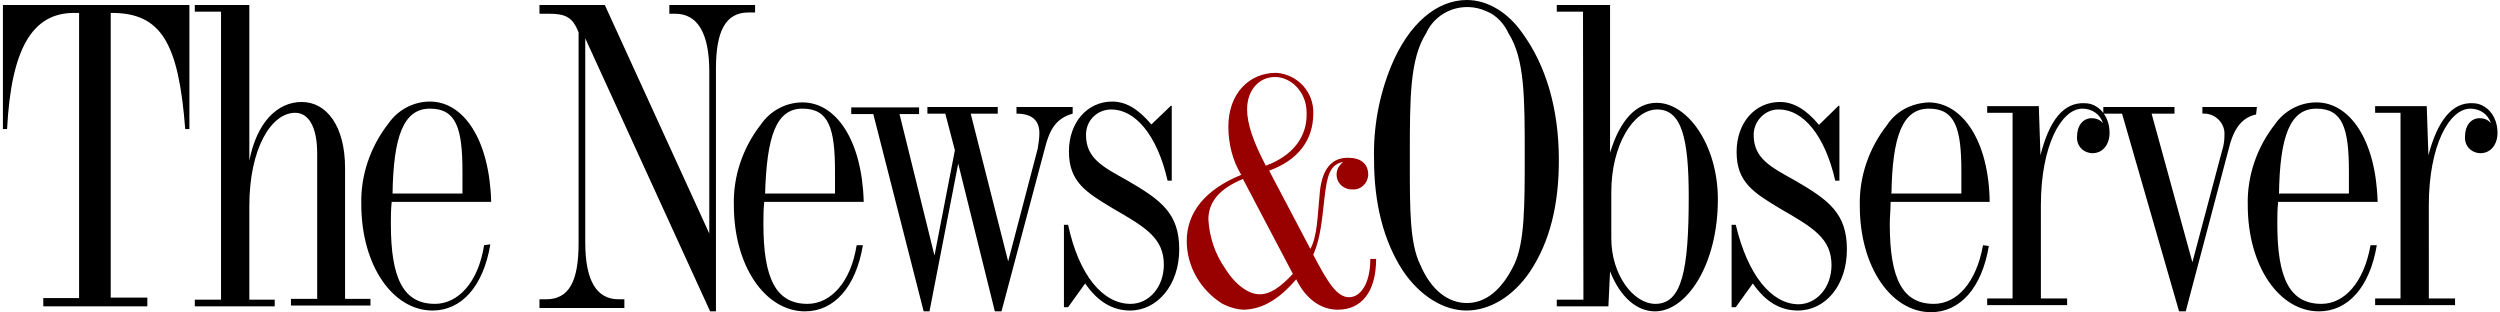 <svg xmlns="http://www.w3.org/2000/svg" viewBox="0 0 600.6 75"><path d="M352.4 0c-7.1 0-13.9 5.5-18.2 15.9-2.9 7.1-4.3 14.7-4.1 22.4 0 10.6 2.3 19.6 6.9 26.7 4.1 6.1 9.8 9.6 15.3 9.6s11.2-3.3 15.3-9.4c4.7-7.1 6.9-15.9 6.9-26.7 0-12.4-3.1-22.8-8.8-30.6-3.5-5-8.4-7.9-13.3-7.9zm0 72.8c-4.5 0-8.6-3.1-11.2-9.2-2.5-5.1-2.5-13.1-2.5-24.1v-2.3c0-13.7 0-23 3.9-29.2 2.5-5.5 9-7.8 14.5-5.3 2.5 1 4.3 3.1 5.3 5.3 3.9 6.1 3.9 15.5 3.9 29.2 0 12.2 0 21-2.5 26.3-3 6.2-6.9 9.3-11.4 9.3zm34.7-15.5V46.1c0-11.2 5.3-19.8 11-19.8 5.9 0 7.6 6.9 7.6 21 0 17.5-1.6 25.7-8 25.7-5.3 0-10.6-7-10.6-15.7zM380.4 72H374v1.6h12.4l.4-8.4c2.5 6.3 6.5 9.6 10.8 9.6 7.6 0 15.1-11.2 15.1-26.9 0-13.1-7.3-23.2-14.7-23.2-4.9 0-8.8 4.1-11.2 12V1.2H374v1.6h6.3l.1 69.2zM417 54h-1v19.8h1l4.1-5.7c3.1 4.5 6.7 6.5 10.8 6.5 6.7 0 11.8-6.1 11.8-14.7s-4.3-11.8-12.4-16.5c-5.9-3.3-10-5.3-10-11 0-3.3 2.7-6.1 5.9-6.1h.2c5.7 0 11 6.1 13.5 17.1h1v-18h-.2L437 30c-3.1-3.7-6.1-5.5-9.4-5.5-5.9 0-10.4 4.9-10.4 12 0 7.3 4.1 9.8 10.6 13.7 7.8 4.5 12.2 7.1 12.2 13.5 0 5.3-3.5 9.4-8 9.4-6.4-.1-12.1-6.9-15-19.1zm59.4 4.9c-1.6 9-6.3 14.1-11.8 14.1-7.6 0-10.6-6.1-10.6-19.2 0-1.6.2-3.5.2-5.3H478c-.2-14.9-6.7-23.9-14.7-23.9-4.1.2-7.8 2.1-10 5.5-4.3 5.5-6.7 12.4-6.5 19.4 0 14.7 7.6 25.5 17.1 25.5 6.9 0 12.2-5.7 13.9-15.9l-1.4-.2zm-22-12.2c.2-14.1 2.7-20.6 9-20.6s7.8 4.7 7.8 15.1v5.3h-16.7l-.1.2zm35.8-9.4l-.4-11.8h-12.4v1.6h6.1v44.6h-6.1v1.6h19.2v-1.6h-6.3V49.3c0-14.3 4.9-23.2 10-23.2 2.3 0 4.3 1.4 4.9 3.5-.6-.8-1.6-1.2-2.7-1.2-2.1 0-3.5 1.8-3.5 4.3-.2 2.1 1.2 3.9 3.5 4.1h.2c2.5 0 4.1-2.1 4.1-4.9 0-4.3-2.9-7.1-5.9-7.1-5.2-.3-8.6 4.2-10.7 12.5zm52-11.6h-13.1v1.6c2.7-.2 5.1 1.8 5.3 4.5v.8c0 1.2-.2 2.5-.6 3.7L526.7 63l-9.8-35.7h5.5v-1.6h-17.1v1.6h4.5l13.7 47.5h1.6l10.4-39.3c1.2-4.9 3.3-7.3 6.5-8l.2-1.8zm27.3 33.2c-1.6 9-6.3 14.1-11.8 14.1-7.6 0-10.6-6.1-10.6-19.2 0-1.6 0-3.5.2-5.3h23.9c-.4-14.9-6.7-23.9-14.7-23.9-4.1 0-7.8 2.1-10 5.3-4.3 5.5-6.7 12.4-6.5 19.4 0 14.7 7.6 25.5 17.1 25.5 6.9 0 12.2-5.7 13.9-15.9h-1.5zm-22-12.2c.2-14.1 2.7-20.6 9-20.6s7.8 4.7 7.8 15.1v5.3h-16.7l-.1.2zm35.9-9.4l-.4-11.8h-12.4v1.6h6.1v44.6h-6.1v1.6h19.2v-1.6h-6.3V49.3c0-14.3 4.9-23.2 10-23.2 2.3 0 4.3 1.4 4.9 3.5-.6-.8-1.6-1.2-2.7-1.2-2.1 0-3.5 1.8-3.5 4.3-.2 2.1 1.2 3.9 3.5 4.1h.2c2.5 0 4.1-2.1 4.1-4.9 0-4.3-2.9-7.1-5.9-7.1-5-.3-8.5 4.2-10.7 12.5z"/><path d="M311.4 67.1c2.3 4.7 5.9 7.3 10 7.3 5.7 0 9.2-4.3 9.2-12.2h-1.4c0 5.9-2.3 9.2-5.1 9.2-2.9 0-5.1-3.5-8.6-10.2 1.8-4.1 2.1-8.6 2.7-13.7.6-5.1 1.2-8 4.5-8.6-1 .8-1.6 1.8-1.6 3.1 0 1.8 1.4 3.3 3.3 3.5h.4c2.1.2 3.7-1.4 3.9-3.3V42c0-2.7-1.8-4.1-4.9-4.1-3.9 0-6.1 2.7-6.7 8-.6 6.1-.6 10.8-2.3 13.9L304.9 41c6.9-2.5 10.6-7.3 10.6-13.7.2-5.1-3.7-9.4-8.8-9.8h-.2c-6.3 0-11.4 4.9-11.4 12.9 0 4.1 1 8.2 3.1 11.6-8.6 3.5-13.1 9-13.1 15.9 0 6.1 3.3 11.8 8.6 15.1 1.6.8 3.5 1.4 5.3 1.4 4.3-.2 8.2-2.4 12.4-7.3zM298.6 43l12 22.8c-3.1 3.3-5.5 4.9-8 4.9s-5.7-2.1-8.2-6.1c-2.5-3.5-3.9-7.8-4.1-12 .1-4.3 2.8-7.3 8.3-9.6zm5.5-3.2c-2.9-5.5-4.5-10-4.5-13.5 0-4.7 2.9-7.8 6.7-7.8s7.6 3.5 7.6 8.6c.2 5.9-3.5 10.4-9.8 12.7z" fill="#900"/><path d="M10.5 73.6h24.9v-2.1h-8.8V3.1h.2c12 0 16.1 7.3 17.7 27.9h1V1.2H.7V31h1c1-19.4 6.1-27.9 16.1-27.9H19v68.5h-8.6v2zm65.7-36.7v34.9h-6.3v1.6H89v-1.6h-6.1V40.4c0-10.2-4.5-15.9-10.4-15.9s-10.8 4.9-12.6 14.1V1.2H46.8v1.6h6.3V72h-6.3v1.6H66V72h-6.1V49.5c0-13.9 5.3-22.4 11-22.4 3.2 0 5.3 3.3 5.3 9.8zm40.1 22c-1.4 9-6.3 14.1-11.8 14.1-7.6 0-10.6-6.1-10.6-19.2 0-1.6 0-3.5.2-5.3H118c-.4-15.1-6.7-24.1-14.7-24.1-4.1 0-7.8 2.1-10 5.3-4.3 5.5-6.7 12.4-6.5 19.4 0 14.7 7.6 25.5 17.1 25.5 6.9 0 12.2-5.7 13.9-15.9l-1.5.2zm-22-12.2c.2-14.1 2.7-20.6 9-20.6s7.8 4.7 7.8 15.1v5.3H94.3v.2zm46.3-37.5l30 65.6h1.4V16.5c0-9 2.3-13.5 7.8-13.5h1.6V1.2h-20.6v2.1h1.4c5.3 0 8.2 4.5 8.2 13.9v38.9L145.3 1.2h-15.7v2.1h2.3c3.9 0 5.7.8 7.1 4.5v50.6c0 9.2-2.3 13.5-7.8 13.5h-1.6V74H150v-2.1h-1.4c-5.3 0-8-4.5-8-13.7v-49zm65.2 49.7c-1.4 9-6.3 14.1-11.8 14.1-7.6 0-10.6-6.1-10.6-19.2 0-1.6 0-3.5.2-5.3h23.9c-.4-14.9-6.7-23.9-14.7-23.9-4.1 0-7.8 2.1-10 5.3-4.3 5.5-6.7 12.4-6.5 19.4 0 14.7 7.6 25.5 17.1 25.5 6.9 0 12.2-5.7 13.9-15.9h-1.5zm-22-12.2c.4-14.1 2.7-20.6 9-20.6s7.8 4.7 7.8 15.1v5.3h-16.7c-.1 0-.1.2-.1.2zm38.1 28.1h1.4l6.9-35.5 8.8 35.5h1.6L251 35.7c1.2-4.9 2.9-7.3 6.7-8.4v-1.6h-13.5v1.6c3.7 0 5.5 1.6 5.5 4.7 0 1.2-.2 2.5-.4 3.7l-7.1 27.1-9-35.5h6.5v-1.6h-16.9v1.6h4.3l2.3 8.8-4.9 25.3-8.4-34h4.7v-1.6h-16.3v1.6h5.3l12.1 47.4zM256.6 54h-1v19.8h1l4.1-5.7c3.1 4.5 6.7 6.5 10.8 6.5 6.5 0 11.8-6.1 11.8-14.7s-4.3-11.8-12.4-16.5c-5.9-3.3-10-5.3-10-11 0-3.5 2.7-6.1 6.1-6.1 5.7 0 11 6.1 13.5 17.1h1v-18h-.2l-4.7 4.5c-3.1-3.7-6.1-5.5-9.4-5.5-5.9 0-10.4 4.9-10.4 12 0 7.3 4.1 9.8 10.6 13.7 7.8 4.5 12.2 7.1 12.2 13.5 0 5.3-3.5 9.4-8 9.4-6.6 0-12.4-6.8-15-19z"/></svg>